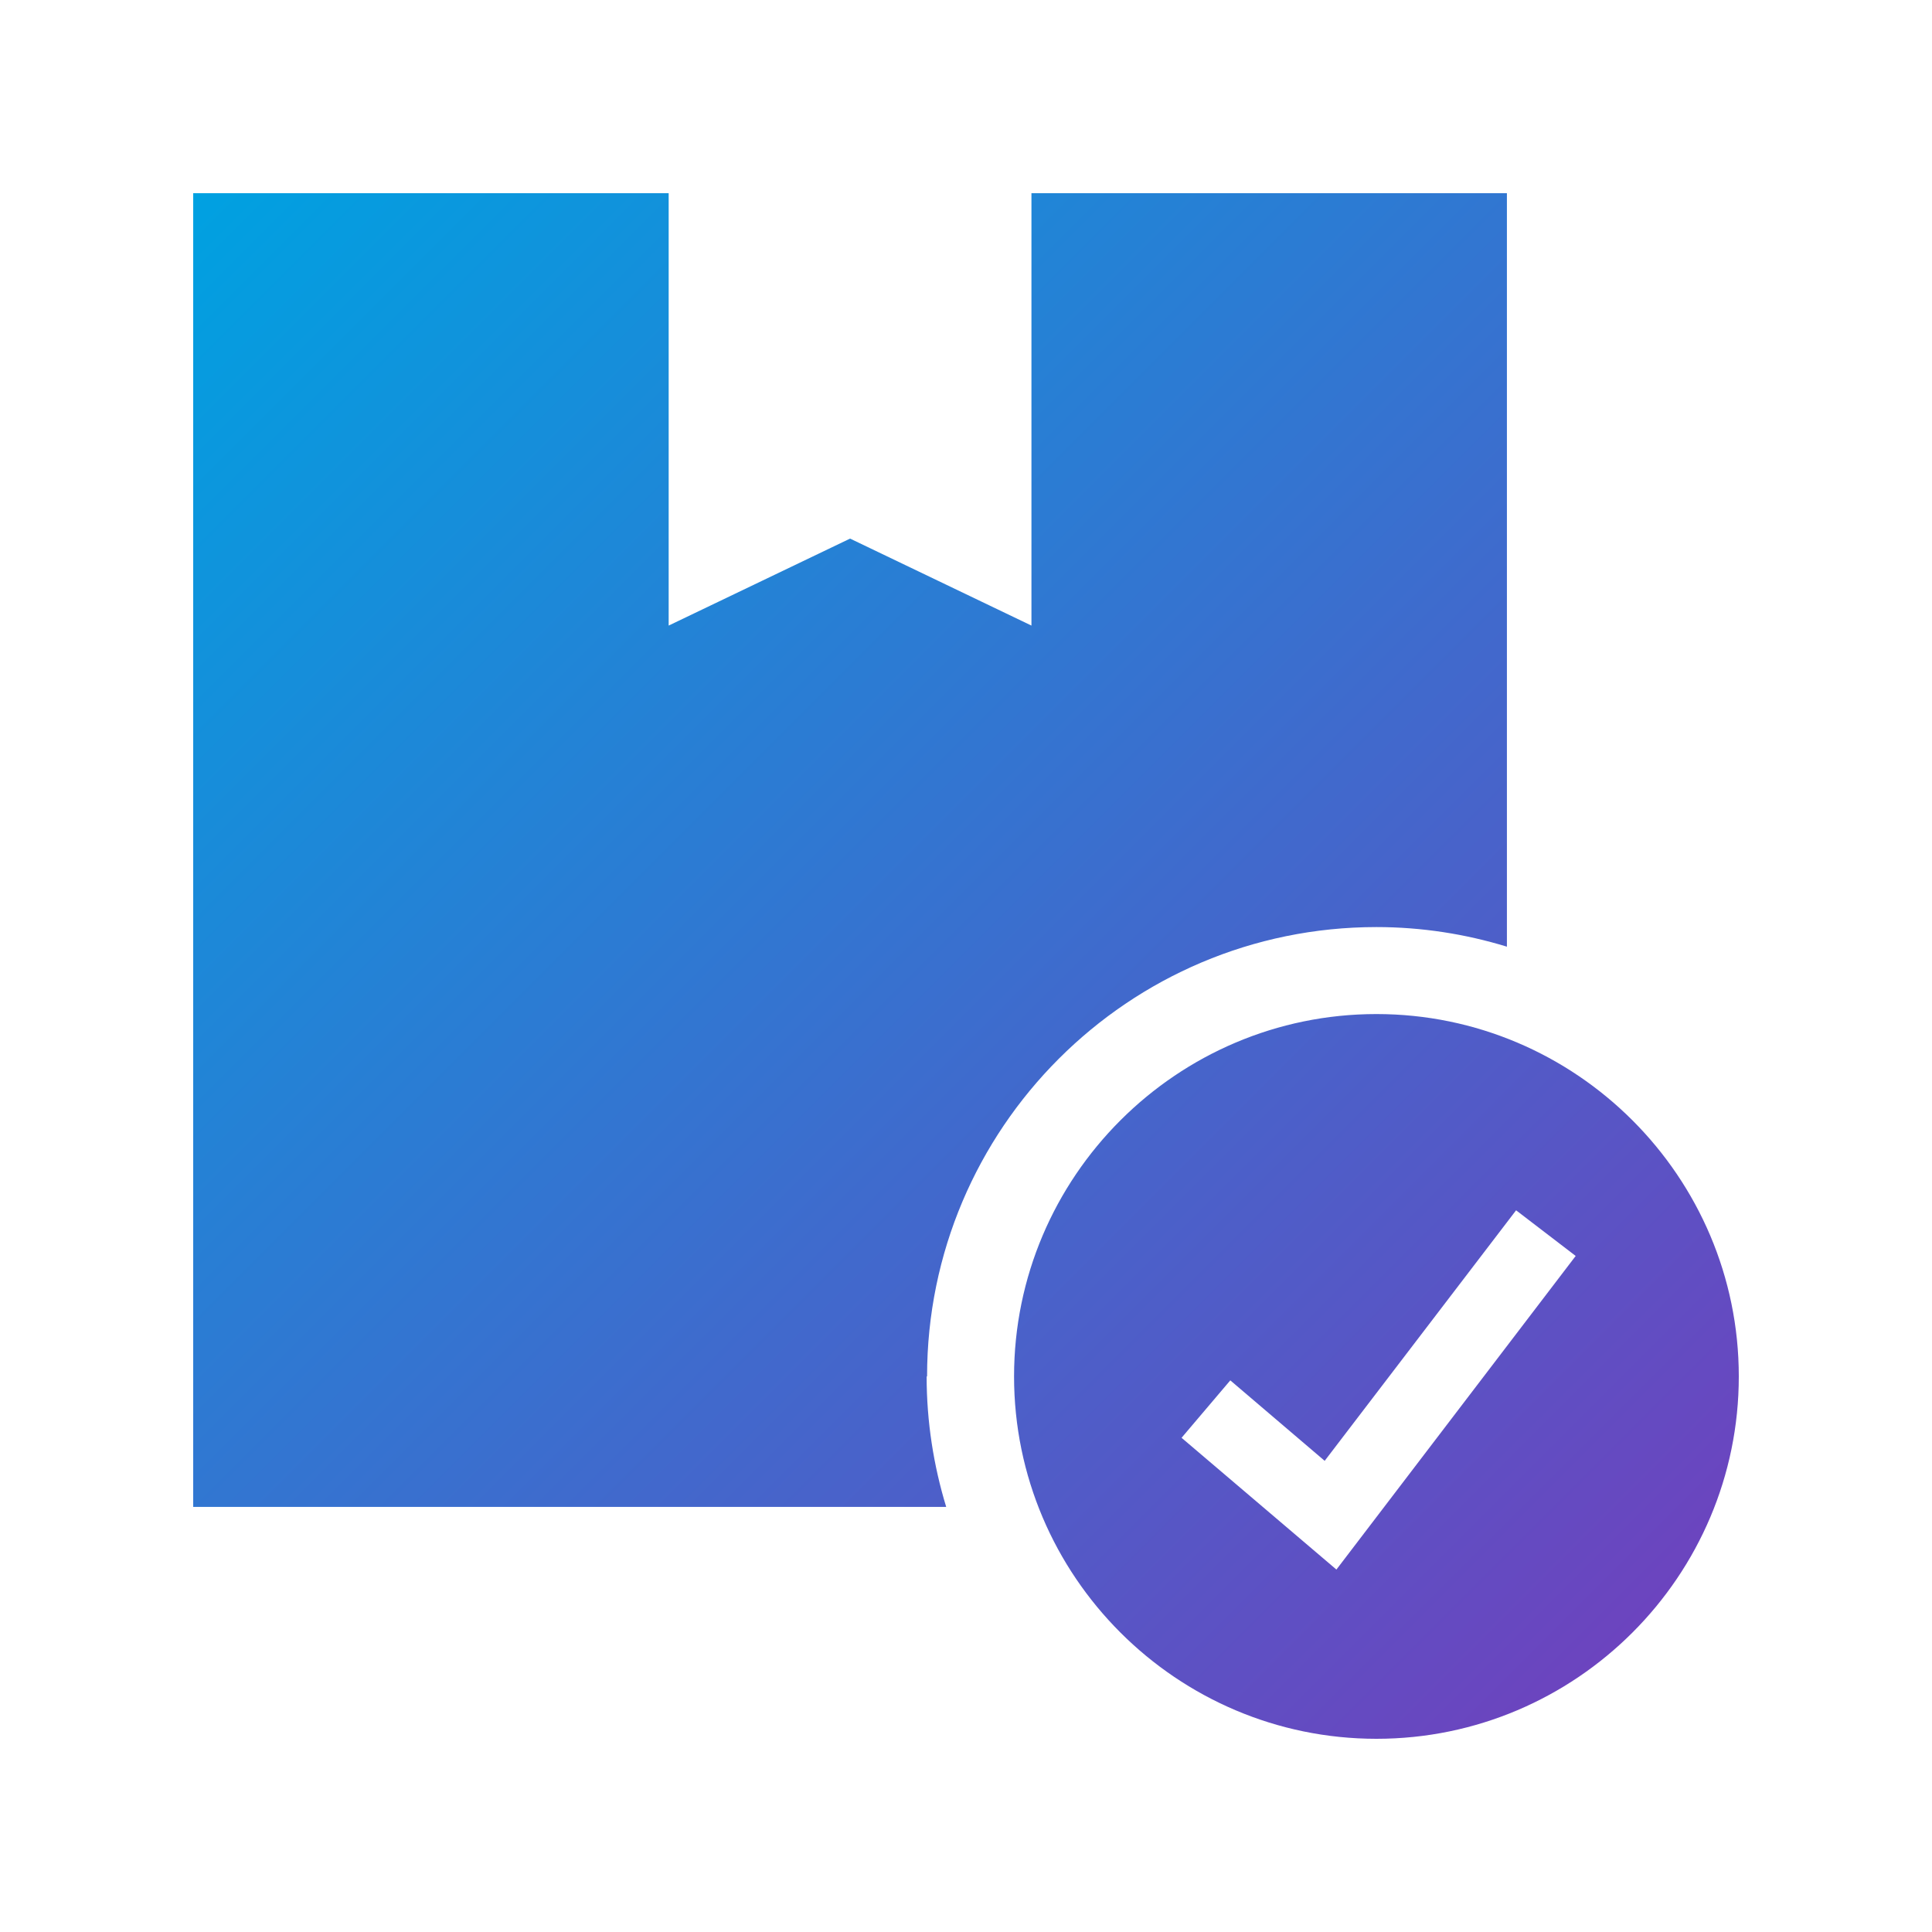 <svg width="40" height="40" viewBox="0 0 40 40" fill="none" xmlns="http://www.w3.org/2000/svg">
<path d="M28.498 20.995C32.632 20.995 36 24.364 36 28.498C36 32.632 32.632 36 28.498 36C24.364 36 20.995 32.632 20.995 28.498C20.995 24.364 24.364 20.995 28.498 20.995ZM27.426 30.245L25.472 28.579L24.463 29.768L27.669 32.496L32.623 26.003L31.389 25.058L27.426 30.245ZM13.844 4V12.952L17.6 11.151L21.355 12.952V4H31.199V19.6C30.344 19.338 29.434 19.194 28.498 19.194C23.364 19.194 19.194 23.364 19.194 28.498H19.185C19.185 29.434 19.329 30.344 19.59 31.199H4V4H13.844Z" fill="url(#paint0_linear_574_1002)"/>
<defs>
<linearGradient id="paint0_linear_574_1002" x1="4" y1="4" x2="36" y2="36" gradientUnits="userSpaceOnUse">
<stop stop-color="#00A1E1"/>
<stop offset="1" stop-color="#743DBC"/>
</linearGradient>
</defs>
</svg>
